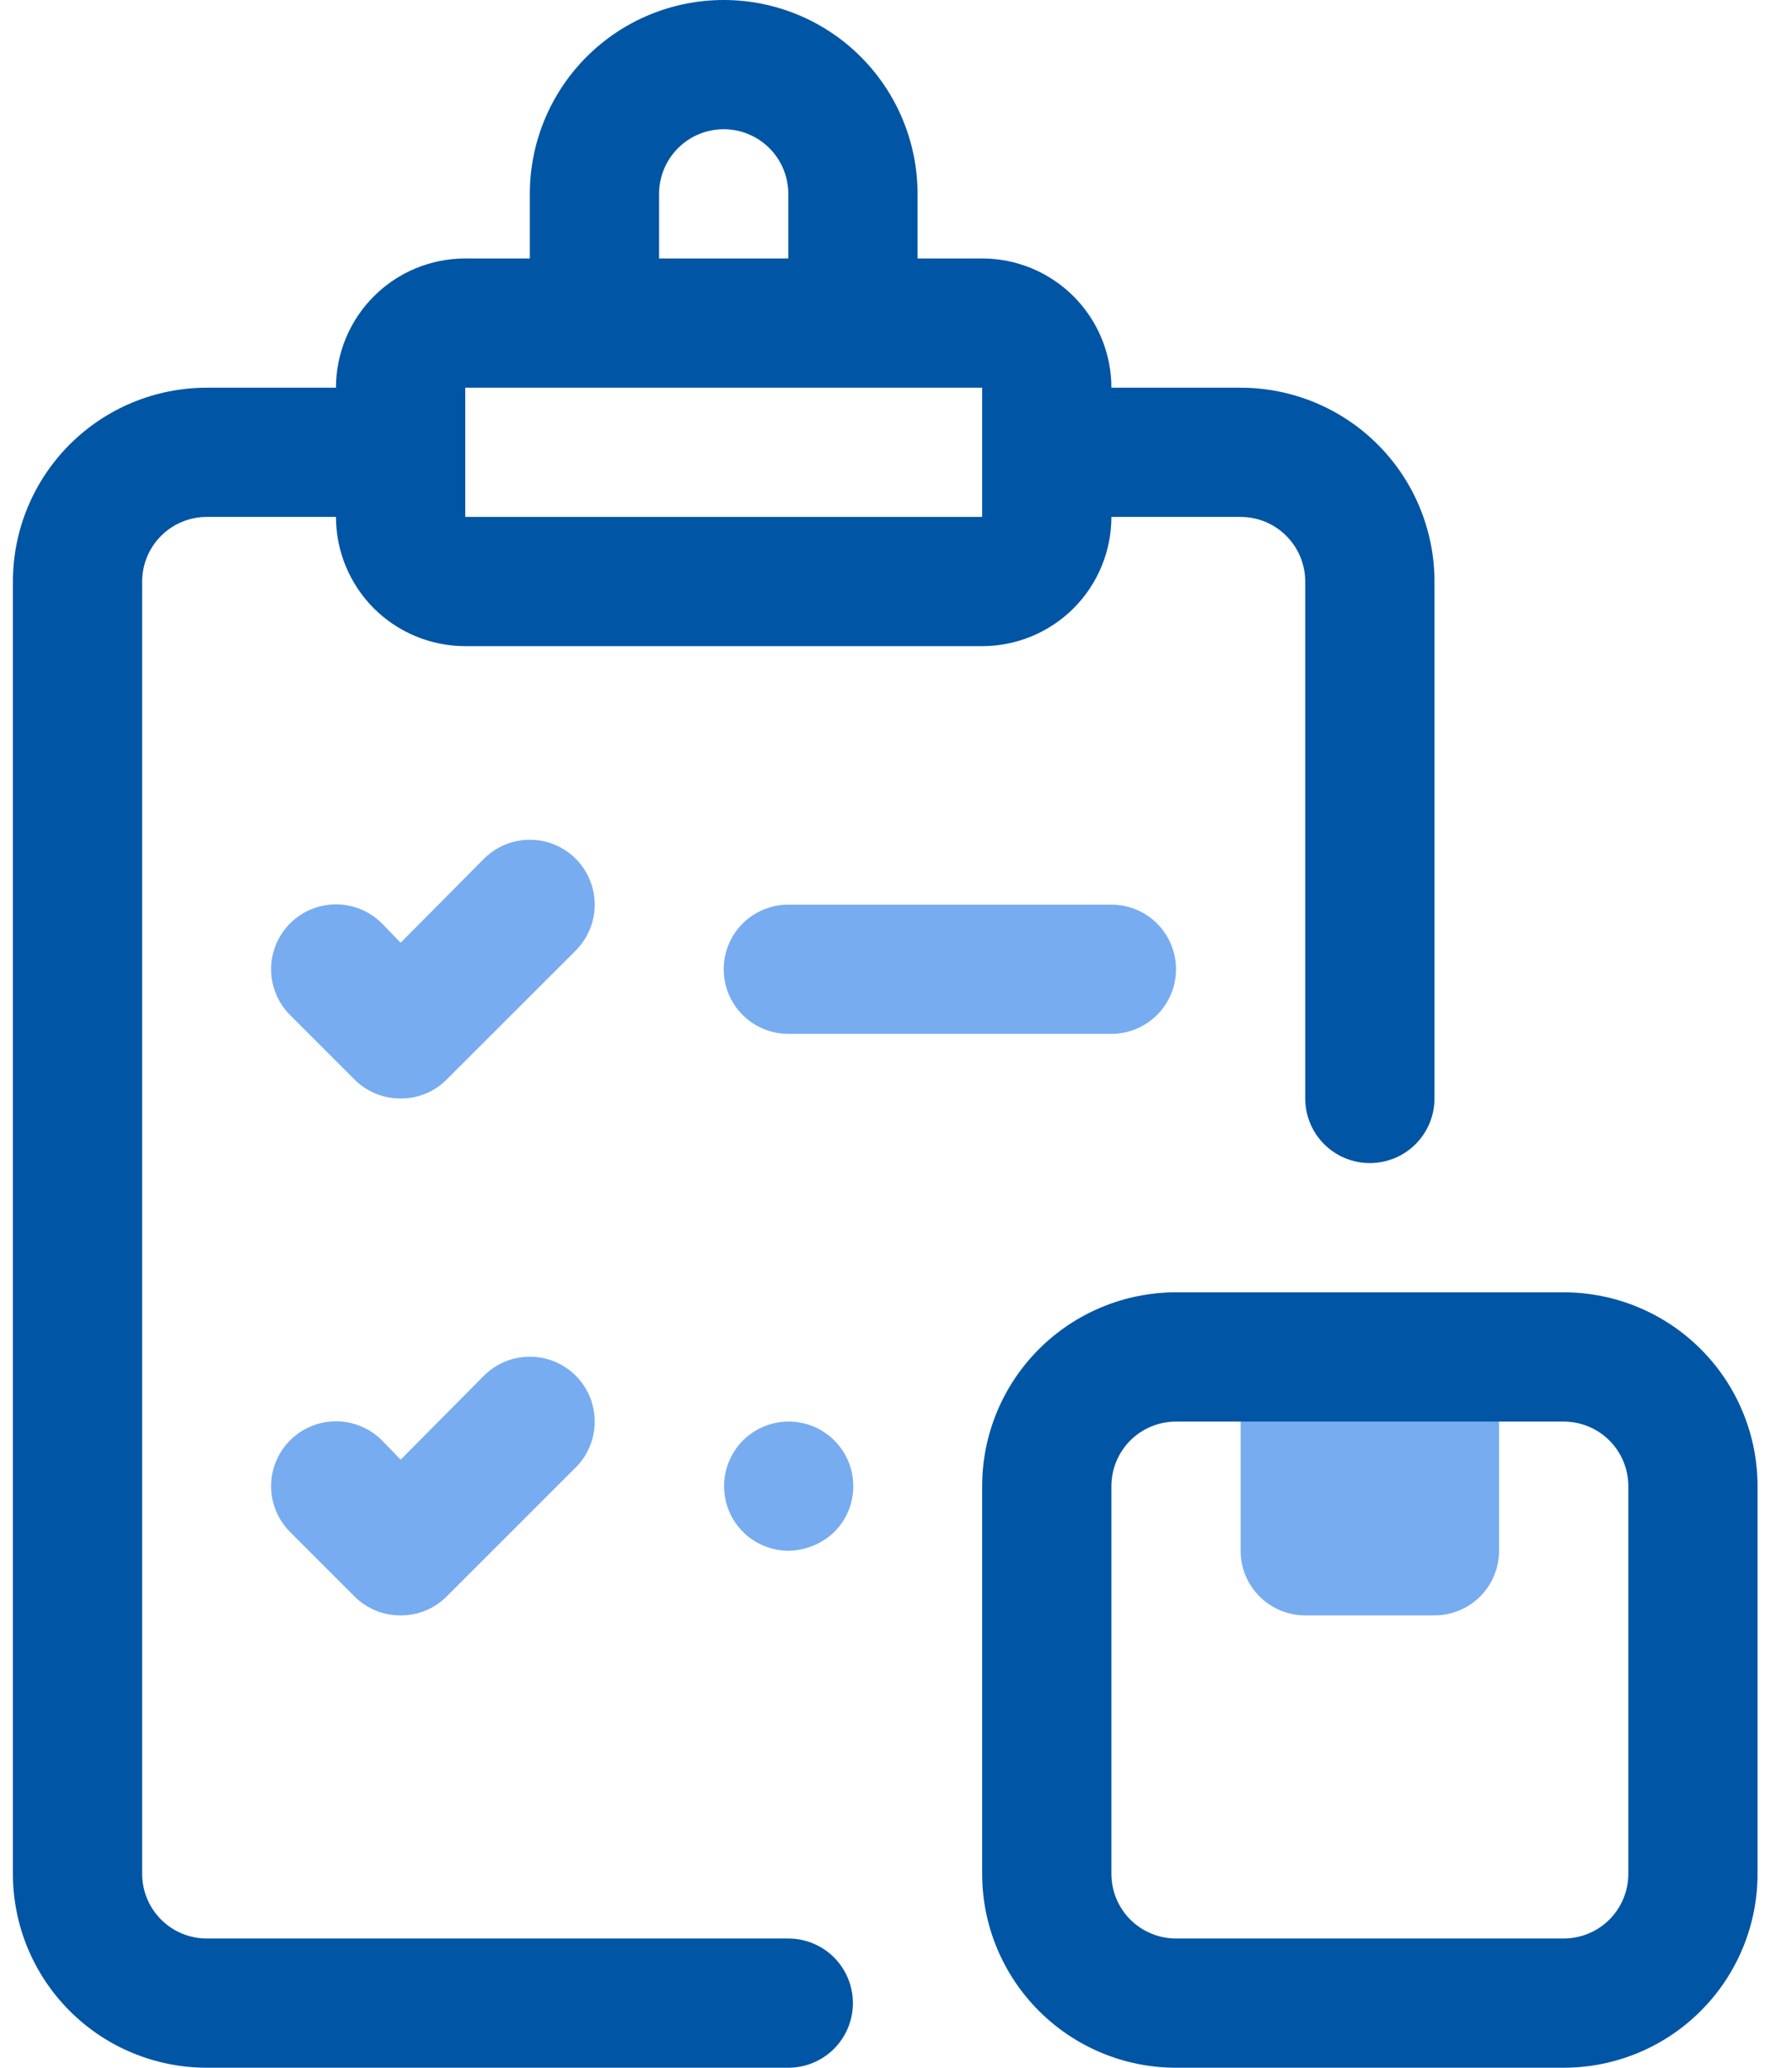 <?xml version="1.0" encoding="UTF-8"?> <svg xmlns="http://www.w3.org/2000/svg" width="39" height="45" viewBox="0 0 39 45" fill="none"><path d="M27 8.438H24.188C24.188 7.692 23.891 6.976 23.364 6.449C22.836 5.921 22.121 5.625 21.375 5.625H19.969V4.219C19.969 3.1 19.524 2.027 18.733 1.236C17.942 0.444 16.869 0 15.75 0C14.631 0 13.558 0.444 12.767 1.236C11.976 2.027 11.531 3.1 11.531 4.219V5.625H10.125C9.379 5.625 8.664 5.921 8.136 6.449C7.609 6.976 7.312 7.692 7.312 8.438H4.5C3.381 8.438 2.308 8.882 1.517 9.673C0.726 10.464 0.281 11.537 0.281 12.656V40.781C0.281 41.9 0.726 42.973 1.517 43.764C2.308 44.556 3.381 45 4.5 45H17.156C17.529 45 17.887 44.852 18.151 44.588C18.414 44.324 18.562 43.967 18.562 43.594C18.562 43.221 18.414 42.863 18.151 42.599C17.887 42.336 17.529 42.188 17.156 42.188H4.5C4.127 42.188 3.769 42.039 3.506 41.776C3.242 41.512 3.094 41.154 3.094 40.781V12.656C3.094 12.283 3.242 11.926 3.506 11.662C3.769 11.398 4.127 11.25 4.5 11.25H7.312C7.312 11.996 7.609 12.711 8.136 13.239C8.664 13.766 9.379 14.062 10.125 14.062H21.375C22.121 14.062 22.836 13.766 23.364 13.239C23.891 12.711 24.188 11.996 24.188 11.25H27C27.373 11.25 27.731 11.398 27.994 11.662C28.258 11.926 28.406 12.283 28.406 12.656V23.906C28.406 24.279 28.554 24.637 28.818 24.901C29.082 25.164 29.439 25.312 29.812 25.312C30.186 25.312 30.543 25.164 30.807 24.901C31.071 24.637 31.219 24.279 31.219 23.906V12.656C31.219 11.537 30.774 10.464 29.983 9.673C29.192 8.882 28.119 8.438 27 8.438ZM14.344 4.219C14.344 3.846 14.492 3.488 14.756 3.224C15.019 2.961 15.377 2.812 15.75 2.812C16.123 2.812 16.481 2.961 16.744 3.224C17.008 3.488 17.156 3.846 17.156 4.219V5.625H14.344V4.219ZM10.125 11.25V8.438H21.375V9.844V11.25H10.125Z" fill="#0055A5"></path><path d="M17.156 33.75C16.831 33.748 16.517 33.633 16.266 33.426C16.016 33.218 15.845 32.93 15.784 32.611C15.722 32.291 15.773 31.96 15.928 31.674C16.082 31.388 16.331 31.165 16.633 31.042C16.934 30.919 17.268 30.904 17.579 31C17.89 31.096 18.158 31.297 18.337 31.568C18.517 31.839 18.596 32.164 18.563 32.488C18.53 32.811 18.386 33.113 18.155 33.342C17.885 33.599 17.529 33.745 17.156 33.75Z" fill="#77ACF1"></path><path d="M8.719 35.156C8.534 35.157 8.35 35.122 8.179 35.052C8.008 34.982 7.852 34.879 7.72 34.748L6.314 33.342C6.049 33.077 5.9 32.718 5.9 32.344C5.9 31.969 6.049 31.61 6.314 31.345C6.579 31.081 6.938 30.932 7.312 30.932C7.687 30.932 8.046 31.081 8.311 31.345L8.719 31.767L10.533 29.939C10.664 29.808 10.82 29.704 10.991 29.633C11.162 29.562 11.346 29.526 11.531 29.526C11.717 29.526 11.9 29.562 12.072 29.633C12.243 29.704 12.399 29.808 12.53 29.939C12.661 30.07 12.765 30.226 12.836 30.397C12.907 30.569 12.943 30.752 12.943 30.938C12.943 31.123 12.907 31.307 12.836 31.478C12.765 31.649 12.661 31.805 12.53 31.936L9.717 34.748C9.586 34.879 9.43 34.982 9.259 35.052C9.087 35.122 8.904 35.157 8.719 35.156Z" fill="#77ACF1"></path><path d="M24.188 22.5H17.156C16.783 22.5 16.426 22.352 16.162 22.088C15.898 21.824 15.75 21.467 15.75 21.094C15.75 20.721 15.898 20.363 16.162 20.099C16.426 19.836 16.783 19.688 17.156 19.688H24.188C24.561 19.688 24.918 19.836 25.182 20.099C25.446 20.363 25.594 20.721 25.594 21.094C25.594 21.467 25.446 21.824 25.182 22.088C24.918 22.352 24.561 22.5 24.188 22.5Z" fill="#77ACF1"></path><path d="M8.719 23.906C8.534 23.907 8.35 23.872 8.179 23.802C8.008 23.732 7.852 23.629 7.72 23.498L6.314 22.092C6.049 21.827 5.9 21.468 5.9 21.094C5.9 20.719 6.049 20.36 6.314 20.095C6.579 19.831 6.938 19.682 7.312 19.682C7.687 19.682 8.046 19.831 8.311 20.095L8.719 20.517L10.533 18.689C10.798 18.424 11.157 18.276 11.531 18.276C11.906 18.276 12.265 18.424 12.53 18.689C12.794 18.954 12.943 19.313 12.943 19.688C12.943 20.062 12.794 20.421 12.53 20.686L9.717 23.498C9.586 23.629 9.43 23.732 9.259 23.802C9.087 23.872 8.904 23.907 8.719 23.906Z" fill="#77ACF1"></path><path d="M27 29.531H32.625V33.75C32.625 34.123 32.477 34.481 32.213 34.744C31.949 35.008 31.592 35.156 31.219 35.156H28.406C28.033 35.156 27.676 35.008 27.412 34.744C27.148 34.481 27 34.123 27 33.75V29.531Z" fill="#77ACF1"></path><path d="M34.031 45H25.594C24.475 45 23.402 44.556 22.611 43.764C21.82 42.973 21.375 41.9 21.375 40.781V32.344C21.375 31.225 21.82 30.152 22.611 29.361C23.402 28.57 24.475 28.125 25.594 28.125H34.031C35.15 28.125 36.223 28.57 37.014 29.361C37.806 30.152 38.25 31.225 38.25 32.344V40.781C38.25 41.9 37.806 42.973 37.014 43.764C36.223 44.556 35.15 45 34.031 45ZM25.594 30.938C25.221 30.938 24.863 31.086 24.599 31.349C24.336 31.613 24.188 31.971 24.188 32.344V40.781C24.188 41.154 24.336 41.512 24.599 41.776C24.863 42.039 25.221 42.188 25.594 42.188H34.031C34.404 42.188 34.762 42.039 35.026 41.776C35.289 41.512 35.438 41.154 35.438 40.781V32.344C35.438 31.971 35.289 31.613 35.026 31.349C34.762 31.086 34.404 30.938 34.031 30.938H25.594Z" fill="#0055A5"></path></svg> 